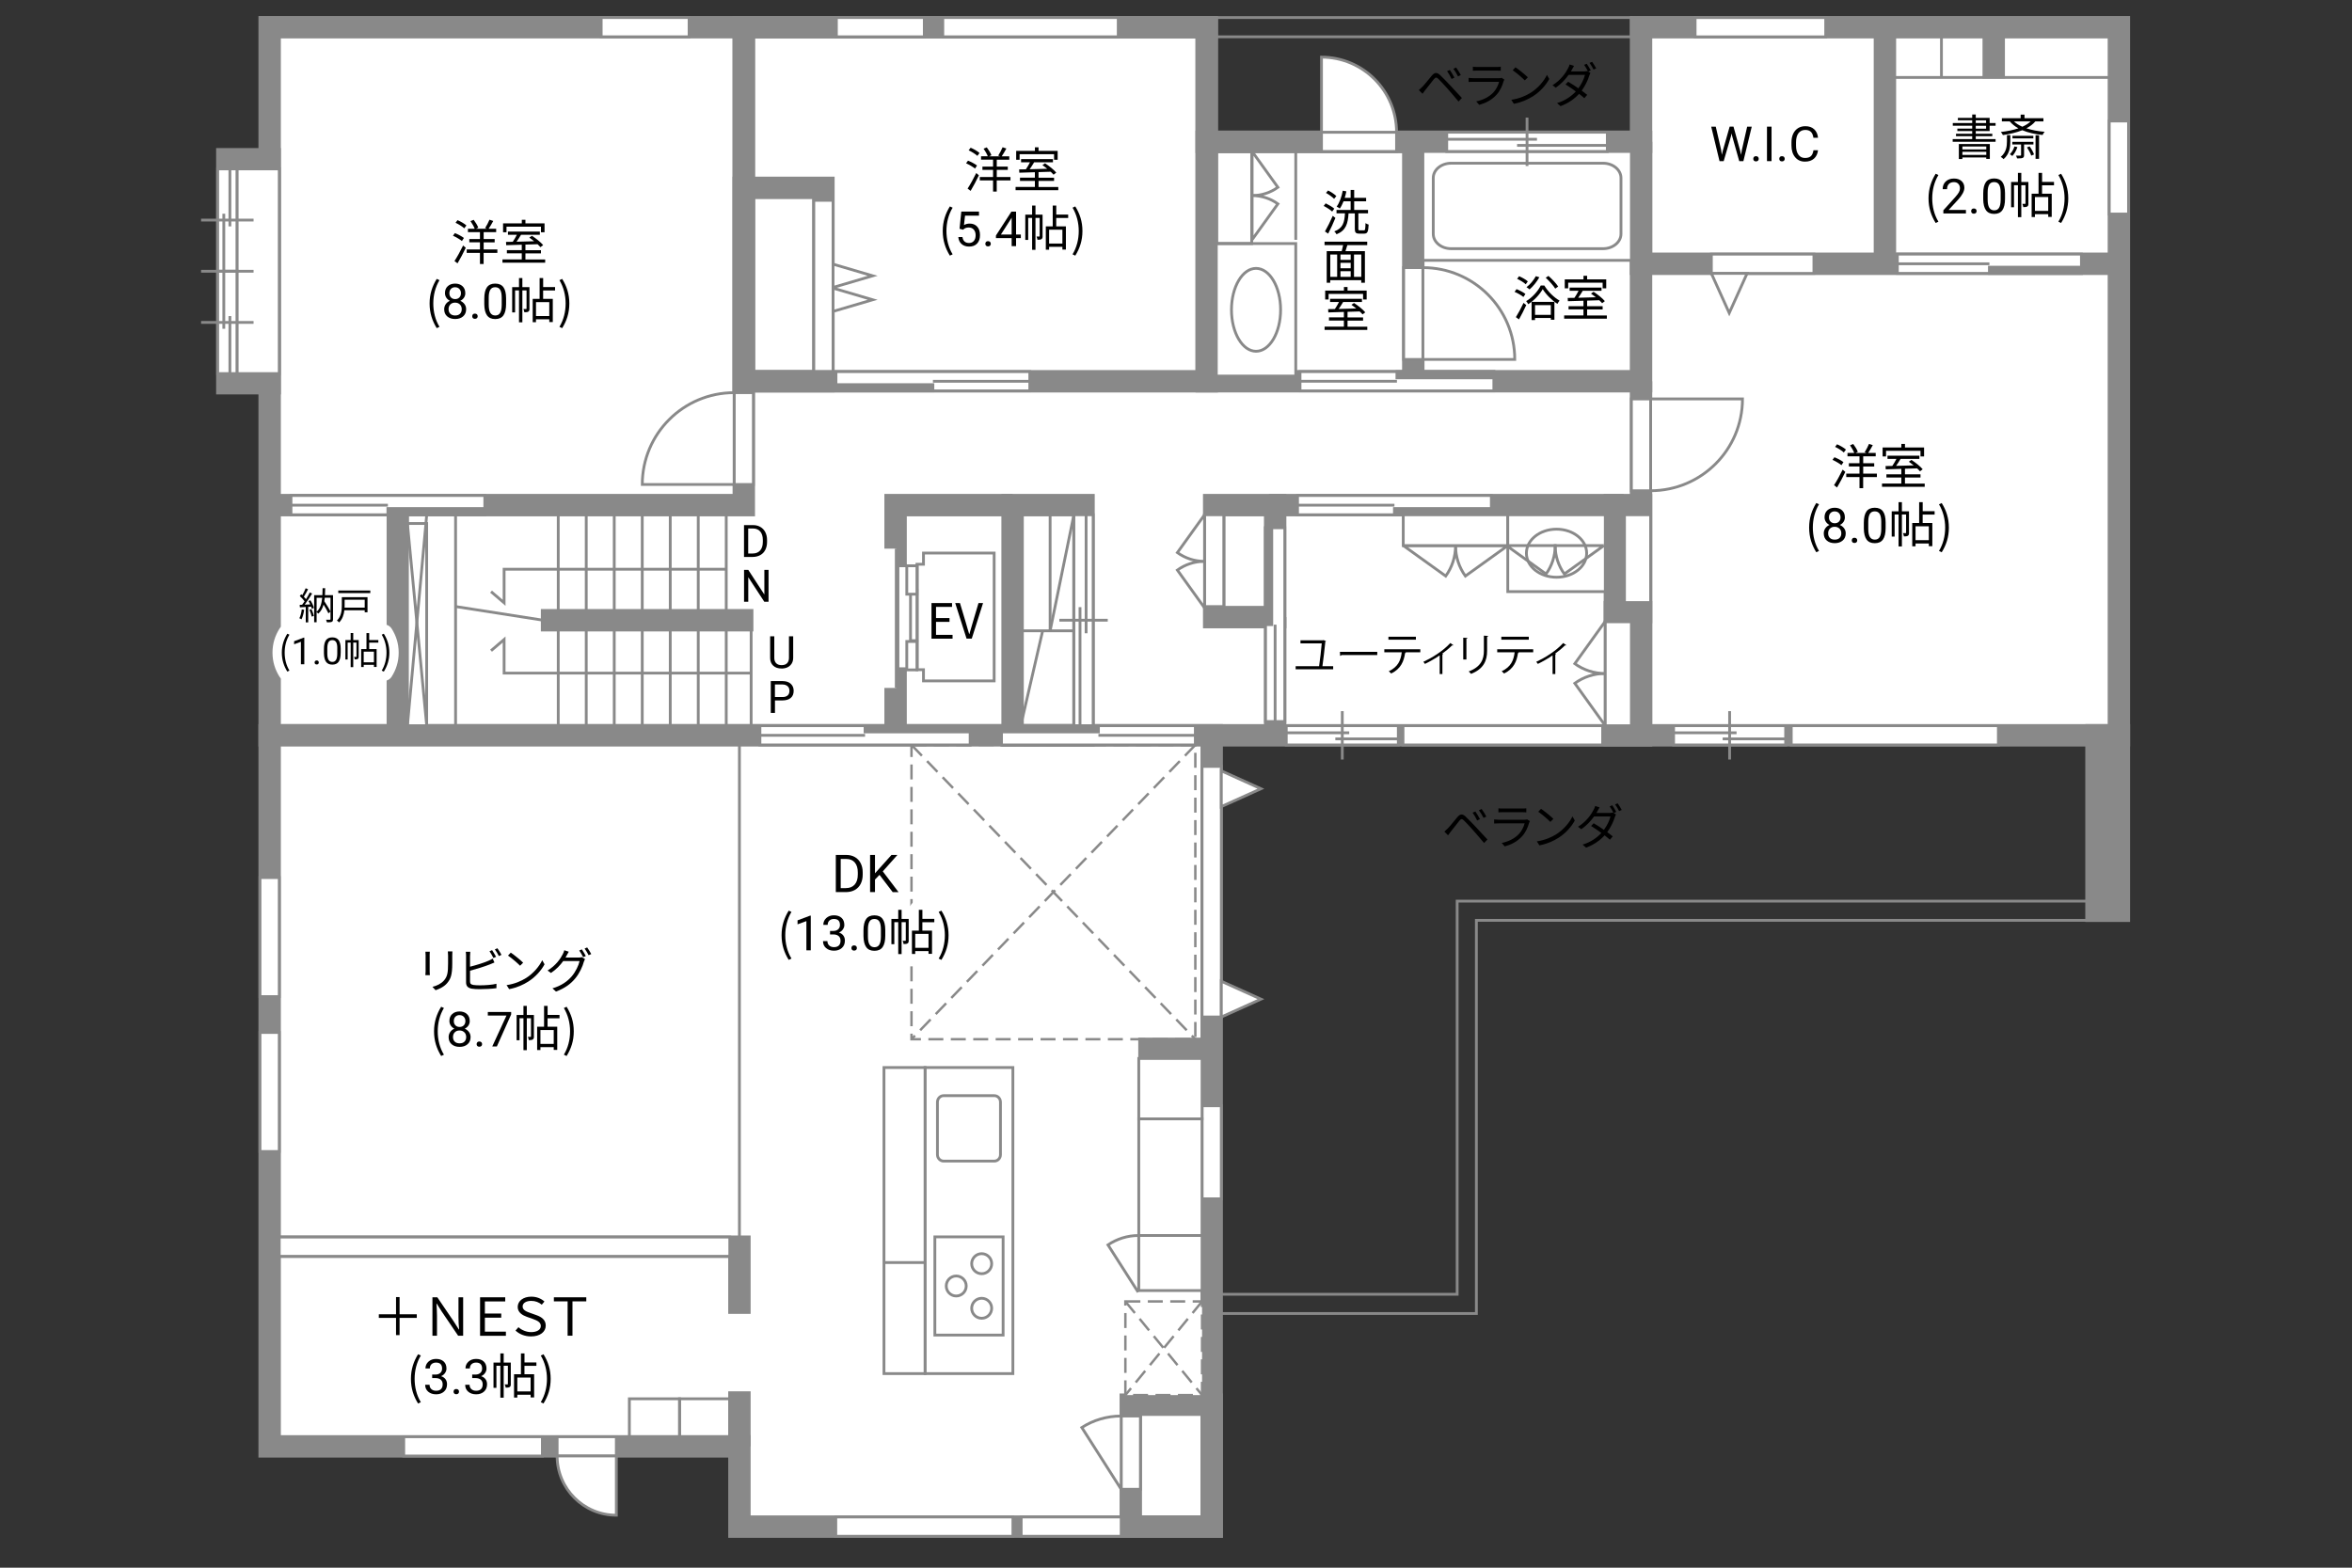 <?xml version="1.0" encoding="UTF-8"?>
<svg id="Campus" xmlns="http://www.w3.org/2000/svg" viewBox="0 0 630 420">
  <rect x="0" y="0" width="630" height="420" fill="#333333" stroke="none"/>
  <defs>
    <style>
      .cls-1, .cls-2, .cls-3, .cls-4, .cls-5, .cls-6 {
        fill: none;
      }

      .cls-2, .cls-7 {
        stroke-dasharray: 0 0 4.01 2;
        stroke-width: .65px;
      }

      .cls-2, .cls-7, .cls-4, .cls-8, .cls-9, .cls-10, .cls-11, .cls-12, .cls-5, .cls-6 {
        stroke: #898989;
      }

      .cls-7, .cls-13, .cls-8, .cls-10, .cls-11, .cls-12 {
        fill: #fff;
      }

      .cls-3 {
        stroke: #fff;
        stroke-linecap: round;
        stroke-linejoin: round;
        stroke-width: 5px;
      }

      .cls-4 {
        stroke-width: .8px;
      }

      .cls-8, .cls-9, .cls-11, .cls-12, .cls-6 {
        stroke-width: .75px;
      }

      .cls-9 {
        fill: #898989;
      }

      .cls-10, .cls-5 {
        stroke-width: 6px;
      }

      .cls-11 {
        stroke-dasharray: 0 0 0 .81 0 0;
      }

      .cls-12 {
        opacity: 0;
      }
    </style>
  </defs>
  <polygon class="cls-10" points="439.56 7.29 439.56 38 323.23 38 323.23 7.29 72.23 7.29 72.23 197 567.56 197 567.56 7.29 439.56 7.29"/>
  <polygon class="cls-10" points="72.23 197 72.23 387.5 198.06 387.5 198.06 409 324.56 409 324.56 197 72.23 197"/>
  <rect class="cls-5" x="199.23" y="7.29" width="124" height="94.86"/>
  <polyline class="cls-5" points="239.89 197 239.89 135.33 271.23 135.33"/>
  <line class="cls-5" x1="106.56" y1="135.33" x2="106.56" y2="197"/>
  <polyline class="cls-5" points="199.23 7.29 199.23 135.33 73.28 135.33"/>
  <polyline class="cls-5" points="439.56 38 439.56 70.67 567.56 70.67"/>
  <line class="cls-5" x1="504.89" y1="70.67" x2="504.89" y2="7.29"/>
  <rect class="cls-5" x="271.23" y="135.33" width="19" height="61.67"/>
  <rect class="cls-5" x="323.23" y="38" width="116.33" height="64.14"/>
  <line class="cls-5" x1="378.56" y1="102.14" x2="378.56" y2="38"/>
  <line class="cls-5" x1="439.56" y1="102.14" x2="439.56" y2="197"/>
  <rect class="cls-5" x="432.56" y="135.33" width="7" height="28.67"/>
  <rect class="cls-5" x="432.56" y="164" width="7" height="33"/>
  <rect class="cls-5" x="325.23" y="135.33" width="16.33" height="30"/>
  <line class="cls-5" x1="339.89" y1="135.33" x2="434.89" y2="135.33"/>
  <line class="cls-5" x1="341.56" y1="165.33" x2="341.56" y2="197"/>
  <polyline class="cls-5" points="72.23 334 198.06 334 198.06 352"/>
  <rect class="cls-5" x="302.89" y="376.33" width="21.67" height="32.67"/>
  <line class="cls-5" x1="304.89" y1="281" x2="324.56" y2="281"/>
  <path class="cls-6" d="m564.98,197v44.42h-174.67v105.33h-65.76v5.15h70.91v-105.33h174.67v-49.58h-5.15Z"/>
  <rect class="cls-5" x="561.56" y="197" width="6" height="47"/>
  <rect class="cls-5" x="199.23" y="50.33" width="21.33" height="51.81"/>
  <rect class="cls-5" x="60.89" y="42.67" width="11.33" height="60"/>
  <g>
    <rect class="cls-8" x="344.53" y="194.42" width="30.02" height="5.16"/>
    <line class="cls-8" x1="359.54" y1="190.52" x2="359.54" y2="203.49"/>
    <line class="cls-8" x1="361.4" y1="196.32" x2="344.53" y2="196.32"/>
    <line class="cls-8" x1="374.55" y1="197.95" x2="357.68" y2="197.95"/>
    <rect class="cls-12" x="346.77" y="194.42" width="25.54" height="5.16"/>
  </g>
  <g>
    <rect class="cls-8" x="287.65" y="137.91" width="5.16" height="56.51"/>
    <line class="cls-8" x1="296.72" y1="166.16" x2="283.75" y2="166.16"/>
    <line class="cls-8" x1="290.92" y1="169.66" x2="290.92" y2="137.91"/>
    <line class="cls-8" x1="289.29" y1="194.42" x2="289.29" y2="162.66"/>
    <rect class="cls-12" x="287.65" y="142.12" width="5.16" height="48.08"/>
  </g>
  <g>
    <rect class="cls-8" x="448.28" y="194.42" width="30.02" height="5.16"/>
    <line class="cls-8" x1="463.29" y1="190.52" x2="463.29" y2="203.49"/>
    <line class="cls-8" x1="465.15" y1="196.32" x2="448.28" y2="196.32"/>
    <line class="cls-8" x1="478.3" y1="197.95" x2="461.43" y2="197.95"/>
    <rect class="cls-12" x="450.52" y="194.42" width="25.54" height="5.16"/>
  </g>
  <rect class="cls-8" x="247.78" y="286" width="23.53" height="82"/>
  <rect class="cls-8" x="236.78" y="286" width="11" height="82"/>
  <path class="cls-8" d="m266.33,293.54c.92,0,1.65.77,1.65,1.72v14.09c0,.95-.73,1.72-1.65,1.72h-13.57c-.91,0-1.66-.77-1.66-1.72v-14.09c0-.95.75-1.72,1.66-1.72h13.57Z"/>
  <g>
    <rect class="cls-8" x="250.41" y="331.37" width="18.28" height="26.31"/>
    <g>
      <g>
        <path class="cls-8" d="m262.95,341.24c-1.48,0-2.68-1.2-2.68-2.68s1.2-2.69,2.68-2.69,2.68,1.2,2.68,2.69-1.2,2.68-2.68,2.68Z"/>
        <path class="cls-8" d="m262.95,353.18c-1.48,0-2.68-1.21-2.68-2.68s1.2-2.68,2.68-2.68,2.68,1.2,2.68,2.68-1.2,2.68-2.68,2.68Z"/>
      </g>
      <path class="cls-8" d="m256.13,347.21c-1.48,0-2.67-1.2-2.67-2.68s1.2-2.68,2.67-2.68,2.68,1.21,2.68,2.68-1.2,2.68-2.68,2.68Z"/>
    </g>
  </g>
  <g>
    <rect class="cls-8" x="381.13" y="40.58" width="55.85" height="29.17"/>
    <path class="cls-8" d="m434.19,47.67c0-2.17-2.16-3.94-4.78-3.94h-40.73c-2.62,0-4.77,1.77-4.77,3.94v15.01c0,2.17,2.15,3.94,4.77,3.94h40.73c2.62,0,4.78-1.77,4.78-3.94v-15.01Z"/>
  </g>
  <g>
    <rect class="cls-8" x="325.8" y="65.25" width="21.28" height="35.5"/>
    <path class="cls-8" d="m336.44,94.11c-3.63,0-6.58-4.97-6.58-11.11s2.95-11.1,6.58-11.1,6.58,4.96,6.58,11.1-2.94,11.11-6.58,11.11Z"/>
  </g>
  <g>
    <rect class="cls-7" x="301.44" y="348.67" width="20.54" height="25.09"/>
    <line class="cls-7" x1="321.98" y1="348.67" x2="301.44" y2="373.76"/>
    <line class="cls-7" x1="301.44" y1="348.67" x2="321.98" y2="373.76"/>
  </g>
  <g>
    <rect class="cls-2" x="244.15" y="199.58" width="76.03" height="78.84"/>
    <line class="cls-2" x1="320.18" y1="199.58" x2="244.15" y2="278.42"/>
    <line class="cls-2" x1="244.15" y1="199.58" x2="320.18" y2="278.42"/>
  </g>
  <g>
    <rect class="cls-8" x="436.98" y="106.88" width="5.16" height="24.6"/>
    <path class="cls-8" d="m442.14,131.47v-24.6h24.6c0,13.58-11.01,24.6-24.6,24.6Z"/>
  </g>
  <g>
    <rect class="cls-8" x="300.31" y="379.37" width="5.16" height="19.62"/>
    <path class="cls-8" d="m300.31,398.99v-19.62c-3.88,0-7.5,1.13-10.54,3.07l10.54,16.55Z"/>
  </g>
  <path class="cls-8" d="m305.03,345.75v-14.75c-3.06,0-5.89.93-8.25,2.52l8.08,12.65"/>
  <g>
    <rect class="cls-8" x="353.97" y="35.42" width="20.11" height="5.16"/>
    <path class="cls-8" d="m374.08,35.42h-20.11s0-20.11,0-20.11c11.1,0,20.11,9,20.11,20.11Z"/>
  </g>
  <rect class="cls-8" x="224.03" y="4.7" width="23.55" height="5.16"/>
  <rect class="cls-8" x="252.53" y="4.7" width="47" height="5.16"/>
  <rect class="cls-8" x="161.03" y="4.7" width="23.55" height="5.16"/>
  <g>
    <rect class="cls-8" x="149.23" y="384.92" width="15.86" height="5.16"/>
    <path class="cls-8" d="m149.23,390.08h15.86v15.86c-8.76,0-15.86-7.1-15.86-15.86Z"/>
  </g>
  <g>
    <rect class="cls-8" x="375.98" y="71.7" width="5.16" height="24.6"/>
    <path class="cls-8" d="m381.14,71.7v24.6h24.6c0-13.58-11.01-24.6-24.6-24.6Z"/>
  </g>
  <g>
    <rect class="cls-8" x="196.64" y="105.2" width="5.16" height="24.6"/>
    <path class="cls-8" d="m196.64,105.2v24.6h-24.6c0-13.58,11.01-24.6,24.6-24.6Z"/>
  </g>
  <g>
    <rect class="cls-8" x="322.64" y="137.91" width="5.16" height="24.6"/>
    <g>
      <path class="cls-8" d="m322.65,162.87v-12.48c-2.72,0-5.23.87-7.28,2.34l7.28,10.14"/>
      <path class="cls-8" d="m322.65,137.91v12.48c-2.72,0-5.23-.87-7.28-2.34l7.28-10.14"/>
    </g>
  </g>
  <g>
    <path class="cls-8" d="m403.87,146.17h-13.99c0,3.05.97,5.86,2.63,8.16l11.36-8.16"/>
    <path class="cls-8" d="m375.89,146.17h13.99c0,3.05-.97,5.86-2.63,8.16l-11.36-8.16"/>
  </g>
  <g>
    <path class="cls-8" d="m335.39,40.58v11.82c2.57,0,4.96-.82,6.9-2.22l-6.9-9.6"/>
    <path class="cls-8" d="m335.39,64.22v-11.82c2.57,0,4.96.82,6.9,2.22l-6.9,9.6"/>
  </g>
  <g>
    <path class="cls-8" d="m429.98,194.42v-13.99c-3.05,0-5.86.97-8.16,2.63l8.16,11.36"/>
    <path class="cls-8" d="m429.98,166.45v13.99c-3.05,0-5.86-.97-8.16-2.63l8.16-11.36"/>
  </g>
  <g>
    <rect class="cls-8" x="77.94" y="132.75" width="51.92" height="5.16"/>
    <rect class="cls-9" x="103.9" y="136.24" width="25.96" height="1.67"/>
    <line class="cls-11" x1="129.86" y1="134.5" x2="103.9" y2="134.5"/>
    <line class="cls-8" x1="103.9" y1="135.34" x2="77.94" y2="135.34"/>
    <rect class="cls-12" x="77.94" y="132.75" width="25.96" height="5.16"/>
    <rect class="cls-12" x="77.94" y="132.75" width="51.92" height="5.16"/>
  </g>
  <g>
    <rect class="cls-8" x="223.92" y="99.56" width="51.92" height="5.16"/>
    <rect class="cls-9" x="223.92" y="103.05" width="25.96" height="1.67"/>
    <line class="cls-11" x1="223.92" y1="101.31" x2="249.89" y2="101.31"/>
    <line class="cls-8" x1="249.89" y1="102.15" x2="275.85" y2="102.15"/>
    <rect class="cls-12" x="249.89" y="99.56" width="25.96" height="5.16"/>
    <rect class="cls-12" x="223.92" y="99.56" width="51.92" height="5.16"/>
  </g>
  <g>
    <rect class="cls-8" x="348.22" y="99.56" width="51.92" height="5.16"/>
    <rect class="cls-9" x="374.18" y="99.56" width="25.96" height="1.67"/>
    <line class="cls-11" x1="400.14" y1="102.98" x2="374.18" y2="102.98"/>
    <line class="cls-8" x1="374.18" y1="102.14" x2="348.22" y2="102.14"/>
    <rect class="cls-12" x="348.22" y="99.56" width="25.96" height="5.16"/>
    <rect class="cls-12" x="348.22" y="99.56" width="51.92" height="5.16"/>
  </g>
  <g>
    <rect class="cls-8" x="338.98" y="141.39" width="5.16" height="51.92"/>
    <rect class="cls-9" x="338.98" y="141.39" width="1.67" height="25.96"/>
    <line class="cls-11" x1="342.39" y1="141.39" x2="342.39" y2="167.35"/>
    <line class="cls-8" x1="341.55" y1="167.35" x2="341.55" y2="193.31"/>
    <rect class="cls-12" x="338.98" y="167.35" width="5.16" height="25.96"/>
    <rect class="cls-12" x="338.98" y="141.39" width="5.16" height="51.92"/>
  </g>
  <g>
    <rect class="cls-8" x="347.55" y="132.75" width="51.92" height="5.16"/>
    <rect class="cls-9" x="373.51" y="136.24" width="25.96" height="1.67"/>
    <line class="cls-11" x1="399.47" y1="134.5" x2="373.51" y2="134.5"/>
    <line class="cls-8" x1="373.51" y1="135.34" x2="347.55" y2="135.34"/>
    <rect class="cls-12" x="347.55" y="132.75" width="25.96" height="5.16"/>
    <rect class="cls-12" x="347.55" y="132.75" width="51.92" height="5.16"/>
  </g>
  <g>
    <rect class="cls-8" x="508.22" y="68.08" width="49.31" height="5.16"/>
    <rect class="cls-9" x="532.88" y="71.58" width="24.66" height="1.67"/>
    <line class="cls-11" x1="557.53" y1="69.83" x2="532.88" y2="69.83"/>
    <line class="cls-8" x1="532.88" y1="70.67" x2="508.22" y2="70.67"/>
    <rect class="cls-12" x="508.22" y="68.08" width="24.66" height="5.16"/>
    <rect class="cls-12" x="508.22" y="68.08" width="49.31" height="5.16"/>
  </g>
  <g>
    <rect class="cls-8" x="268.26" y="194.42" width="51.92" height="5.16"/>
    <rect class="cls-9" x="268.26" y="194.42" width="25.96" height="1.67"/>
    <line class="cls-11" x1="268.26" y1="197.84" x2="294.22" y2="197.84"/>
    <line class="cls-8" x1="294.22" y1="197" x2="320.18" y2="197"/>
    <rect class="cls-12" x="294.22" y="194.42" width="25.96" height="5.16"/>
    <rect class="cls-12" x="268.26" y="194.42" width="51.92" height="5.16"/>
  </g>
  <g>
    <rect class="cls-8" x="203.55" y="194.42" width="56.31" height="5.16"/>
    <rect class="cls-9" x="231.71" y="194.42" width="28.16" height="1.67"/>
    <line class="cls-11" x1="259.87" y1="197.84" x2="231.71" y2="197.84"/>
    <line class="cls-8" x1="231.71" y1="197" x2="203.55" y2="197"/>
    <rect class="cls-12" x="203.55" y="194.42" width="28.16" height="5.16"/>
    <rect class="cls-12" x="203.55" y="194.42" width="56.31" height="5.16"/>
  </g>
  <g>
    <rect class="cls-8" x="321.98" y="205.33" width="5.16" height="67.13"/>
    <polygon class="cls-8" points="327.14 272.47 337.75 267.68 327.14 262.89 327.14 272.47"/>
    <polygon class="cls-8" points="327.14 216.1 337.75 211.31 327.14 206.52 327.14 216.1"/>
  </g>
  <g>
    <rect class="cls-8" x="217.98" y="53.67" width="5.16" height="45.83"/>
    <polygon class="cls-8" points="223.14 77.19 233.75 80.31 223.14 83.43 223.14 77.19"/>
    <polygon class="cls-8" points="223.14 70.77 233.75 73.89 223.14 77.01 223.14 70.77"/>
  </g>
  <g>
    <rect class="cls-8" x="458.4" y="68.09" width="27.47" height="5.16"/>
    <polygon class="cls-8" points="458.4 73.25 463.19 83.86 467.97 73.25 458.4 73.25"/>
  </g>
  <rect class="cls-8" x="454.05" y="4.71" width="34.98" height="5.16"/>
  <rect class="cls-6" x="325.8" y="4.7" width="111.18" height="5.16"/>
  <rect class="cls-8" x="479.8" y="194.42" width="55.48" height="5.16"/>
  <rect class="cls-8" x="375.8" y="194.42" width="53.48" height="5.16"/>
  <g>
    <path d="m212.46,170.47v5.8c0,.8-.26,1.46-.76,1.97s-1.18.8-2.04.86h-.3c-.93.01-1.68-.24-2.23-.74s-.84-1.2-.84-2.08v-5.81h1.11v5.78c0,.62.17,1.1.51,1.44s.82.51,1.45.51,1.12-.17,1.46-.51.51-.82.51-1.44v-5.78h1.13Z"/>
    <path d="m207.58,187.66v3.34h-1.12v-8.53h3.15c.93,0,1.67.24,2.19.71s.79,1.11.79,1.89c0,.83-.26,1.47-.78,1.91s-1.26.67-2.22.67h-2.01Zm0-.92h2.02c.6,0,1.06-.14,1.38-.43s.48-.69.48-1.23-.16-.92-.48-1.22-.76-.46-1.32-.48h-2.09v3.35Z"/>
  </g>
  <g>
    <path d="m199.29,149.21v-8.53h2.41c.74,0,1.4.16,1.97.49s1.01.79,1.32,1.4.47,1.3.47,2.09v.54c0,.8-.16,1.51-.47,2.12s-.75,1.07-1.33,1.39-1.25.49-2.01.5h-2.36Zm1.12-7.61v6.69h1.18c.87,0,1.54-.27,2.02-.81s.72-1.31.72-2.31v-.5c0-.97-.23-1.72-.68-2.26-.46-.54-1.1-.81-1.94-.82h-1.31Z"/>
    <path d="m205.85,161.21h-1.13l-4.29-6.57v6.57h-1.13v-8.53h1.13l4.31,6.6v-6.6h1.12v8.53Z"/>
  </g>
  <g>
    <path d="m461.03,40.25l.18,1.22.26-1.1,1.83-6.45h1.03l1.78,6.45.25,1.12.2-1.24,1.43-6.32h1.23l-2.24,9.24h-1.11l-1.9-6.73-.15-.7-.15.7-1.97,6.73h-1.11l-2.23-9.24h1.22l1.46,6.33Z"/>
    <path d="m469.63,42.55c0-.2.06-.37.18-.51.12-.14.3-.2.54-.2s.42.07.55.2c.12.14.19.3.19.51s-.06.36-.19.49c-.12.13-.31.2-.55.2s-.42-.07-.54-.2c-.12-.13-.18-.29-.18-.49Z"/>
    <path d="m474.52,43.17h-1.22v-9.24h1.22v9.24Z"/>
    <path d="m476.59,42.55c0-.2.06-.37.18-.51.12-.14.3-.2.54-.2s.42.07.55.2c.12.14.19.3.19.51s-.06.36-.19.49c-.12.13-.31.2-.55.2s-.42-.07-.54-.2c-.12-.13-.18-.29-.18-.49Z"/>
    <path d="m486.97,40.24c-.11.98-.48,1.73-1.08,2.26-.61.53-1.41.8-2.42.8-1.09,0-1.97-.39-2.62-1.17-.66-.78-.99-1.83-.99-3.14v-.89c0-.86.15-1.61.46-2.27.31-.65.74-1.15,1.3-1.5.56-.35,1.21-.52,1.96-.52.98,0,1.77.27,2.36.82.59.55.94,1.31,1.03,2.28h-1.23c-.11-.74-.34-1.27-.69-1.6-.35-.33-.85-.5-1.48-.5-.78,0-1.39.29-1.83.86-.44.58-.66,1.4-.66,2.46v.9c0,1,.21,1.8.63,2.4.42.59,1,.89,1.76.89.68,0,1.2-.15,1.56-.46.36-.31.6-.84.72-1.6h1.23Z"/>
  </g>
  <g>
    <path d="m357.1,178.49v.82h-10.05v-.83h6.28c.23-1.52.58-4.49.71-6.12h-5.7v-.82h6.02l.17-.06.66.31c-.02.06-.1.11-.19.13-.14,1.58-.55,4.91-.78,6.56h2.88Z"/>
    <path d="m358.9,174.64h10.01v.85h-9.56c-.07.12-.23.2-.38.23l-.07-1.08Z"/>
    <path d="m380.45,174.76h-4.05l.2.06c-.02.07-.11.13-.24.14-.32,2.23-1.14,4.22-3.71,5.48-.14-.16-.44-.44-.65-.6,2.49-1.2,3.19-2.88,3.47-5.09h-4.67v-.8h9.64v.8Zm-1.19-3.38h-7.36v-.8h7.36v.8Z"/>
    <path d="m389.31,172.85c-.05.06-.12.08-.2.08-.06,0-.11-.01-.17-.02-.77.77-1.75,1.58-2.64,2.22.16.06.23.08.26.11-.02.05-.11.11-.2.13v5.21h-.73v-5c-1.02.72-2.65,1.67-3.95,2.29-.1-.14-.29-.43-.43-.56,2.06-.95,5.16-2.76,7.23-5.04l.83.59Z"/>
    <path d="m391.94,176.68v-5.83l1.14.07c-.01.11-.1.19-.29.22v5.54h-.85Zm6.68-6.3c-.01.12-.1.18-.29.2v3.81c0,2.52-.86,4.82-4.31,6.15-.12-.18-.42-.49-.62-.65,3.32-1.24,4.07-3.29,4.07-5.5v-4.09l1.15.07Z"/>
    <path d="m410.69,174.76h-4.05l.2.06c-.02.07-.11.13-.24.14-.32,2.23-1.14,4.22-3.71,5.48-.14-.16-.44-.44-.65-.6,2.49-1.2,3.19-2.88,3.47-5.09h-4.67v-.8h9.64v.8Zm-1.19-3.38h-7.36v-.8h7.36v.8Z"/>
    <path d="m419.55,172.85c-.05.06-.12.08-.2.08-.06,0-.11-.01-.17-.02-.77.77-1.75,1.58-2.64,2.22.16.06.23.08.26.11-.02.05-.11.11-.2.13v5.21h-.73v-5c-1.02.72-2.65,1.67-3.95,2.29-.1-.14-.29-.43-.43-.56,2.06-.95,5.16-2.76,7.23-5.04l.83.59Z"/>
  </g>
  <g>
    <path d="m408.06,79.57c-.51-.44-1.52-1.03-2.37-1.38l.53-.73c.82.33,1.86.87,2.38,1.3l-.55.81Zm-2.02,5.4c.59-.92,1.42-2.47,2.05-3.82l.73.58c-.57,1.27-1.31,2.7-1.95,3.84l-.83-.6Zm2.64-8.81c-.48-.46-1.48-1.08-2.3-1.46l.52-.7c.82.35,1.85.92,2.34,1.39l-.56.77Zm4.98.34c.98,1.62,2.6,3.22,4.08,4.03-.19.23-.43.6-.57.87-1.47-.92-3.07-2.51-3.94-3.94-.78,1.39-2.27,3.03-3.89,4.04-.1-.26-.35-.6-.55-.82,1.64-.96,3.19-2.7,3.91-4.19h.95Zm-1.33-2.22c-.68,1.21-1.69,2.46-2.63,3.26-.18-.17-.57-.46-.82-.6.98-.73,1.91-1.85,2.51-2.95l.94.29Zm-2.08,6.6h6.11v4.78h-.96v-.46h-4.23v.55h-.92v-4.88Zm.92.87v2.6h4.23v-2.6h-4.23Zm5.41-4.42c-.49-.81-1.59-2.04-2.55-2.93l.74-.48c.98.86,2.09,2.04,2.6,2.85l-.79.56Z"/>
    <path d="m430.41,84.51v.87h-11.44v-.87h5.17v-1.62h-3.99v-.86h3.99v-1.46c-1.57.05-3.03.09-4.17.13l-.05-.88c.53-.01,1.14-.01,1.81-.03.38-.56.79-1.27,1.1-1.88h-2.39v-.86h8.54v.86h-5.04c-.36.61-.79,1.29-1.2,1.86,1.46-.04,3.09-.08,4.72-.13-.43-.35-.88-.69-1.3-.98l.69-.48c1.09.69,2.4,1.74,3.02,2.5l-.73.55c-.2-.23-.46-.51-.77-.79-1.08.04-2.18.08-3.25.1v1.5h4.16v.86h-4.16v1.62h5.29Zm-10.36-7.27h-.92v-2.39h5.02v-.96h.97v.96h5.12v2.39h-.96v-1.5h-9.23v1.5Z"/>
  </g>
  <g>
    <path d="m387.82,221.93c.61-.62,1.74-2.07,2.56-3.03.7-.82,1.31-.96,2.2-.13.79.75,1.9,1.91,2.67,2.73.87.92,2.17,2.34,3.17,3.41l-.9.95c-.92-1.12-2.07-2.44-2.9-3.39-.75-.86-1.96-2.15-2.51-2.68-.51-.49-.75-.44-1.2.09-.62.77-1.7,2.18-2.3,2.91-.26.33-.55.73-.74,1l-.98-.99c.34-.29.57-.52.92-.87Zm8.61-2.47l-.77.35c-.32-.69-.78-1.5-1.21-2.09l.74-.31c.33.47.92,1.44,1.23,2.05Zm1.7-.69l-.75.36c-.34-.69-.81-1.47-1.25-2.05l.73-.34c.35.46.96,1.42,1.27,2.03Z"/>
    <path d="m409.61,220.35c-.35,1.29-.94,2.64-1.9,3.69-1.37,1.5-2.99,2.26-4.65,2.72l-.81-.92c1.85-.38,3.47-1.21,4.58-2.38.79-.83,1.31-1.94,1.55-2.87h-6.9c-.31,0-.81.01-1.27.04v-1.09c.48.05.92.08,1.27.08h6.85c.3,0,.57-.03.72-.1l.74.47c-.06.12-.14.29-.17.38Zm-7.07-3.74h5.11c.42,0,.87-.01,1.18-.06v1.08c-.31-.03-.75-.04-1.2-.04h-5.1c-.4,0-.82.01-1.17.04v-1.08c.34.05.75.06,1.17.06Z"/>
    <path d="m416.86,223.5c2-1.26,3.59-3.19,4.34-4.78l.62,1.11c-.88,1.62-2.41,3.39-4.37,4.63-1.3.82-2.94,1.61-5.11,2.02l-.69-1.07c2.27-.34,3.97-1.13,5.2-1.9Zm-.77-4.12l-.82.82c-.65-.68-2.28-2.07-3.24-2.72l.74-.79c.92.61,2.59,1.96,3.31,2.69Z"/>
    <path d="m432.93,217.52l-.69.31.61.36c-.1.18-.23.48-.3.69-.35,1.2-1.07,2.73-2.04,4.06.56.4,1.07.79,1.48,1.13l-.77.9c-.39-.35-.87-.75-1.42-1.17-1.16,1.29-2.76,2.47-4.95,3.3l-.94-.82c2.2-.66,3.87-1.86,5.03-3.12-.92-.68-1.92-1.35-2.76-1.87l.7-.73c.86.49,1.83,1.13,2.74,1.77.84-1.14,1.51-2.54,1.77-3.6h-4.39c-.83,1.16-1.99,2.43-3.44,3.43l-.87-.66c2.24-1.39,3.58-3.35,4.17-4.54.13-.23.34-.69.42-1.03l1.18.38c-.22.34-.45.78-.58,1.03-.08.14-.17.3-.26.46h3.51c.35,0,.65-.04.86-.12l.22.13c-.26-.52-.69-1.29-1.04-1.77l.69-.3c.32.47.79,1.25,1.07,1.78Zm1.46-.53l-.7.31c-.29-.57-.71-1.3-1.08-1.79l.69-.29c.34.47.85,1.29,1.09,1.77Z"/>
  </g>
  <g>
    <path d="m380.98,23.27c.61-.62,1.74-2.07,2.56-3.03.7-.82,1.31-.96,2.2-.13.79.75,1.9,1.91,2.67,2.73.87.92,2.17,2.34,3.17,3.41l-.9.95c-.92-1.12-2.07-2.44-2.9-3.39-.75-.86-1.96-2.15-2.51-2.68-.51-.49-.75-.44-1.2.09-.62.77-1.7,2.18-2.3,2.91-.26.33-.55.73-.74,1l-.98-.99c.34-.29.57-.52.92-.87Zm8.61-2.47l-.77.35c-.32-.69-.78-1.5-1.21-2.09l.74-.31c.33.47.92,1.44,1.23,2.05Zm1.7-.69l-.75.36c-.34-.69-.81-1.47-1.25-2.05l.73-.34c.35.46.96,1.42,1.27,2.03Z"/>
    <path d="m402.77,21.68c-.35,1.29-.94,2.64-1.9,3.69-1.37,1.5-2.99,2.26-4.65,2.72l-.81-.92c1.85-.38,3.47-1.21,4.58-2.38.79-.83,1.31-1.94,1.55-2.87h-6.9c-.31,0-.81.01-1.27.04v-1.09c.48.05.92.08,1.27.08h6.85c.3,0,.57-.03.72-.1l.74.47c-.06.12-.14.29-.17.38Zm-7.07-3.74h5.11c.42,0,.87-.01,1.18-.07v1.08c-.31-.03-.75-.04-1.2-.04h-5.1c-.4,0-.82.01-1.17.04v-1.08c.34.05.75.07,1.17.07Z"/>
    <path d="m410.02,24.84c2-1.26,3.59-3.19,4.34-4.78l.62,1.1c-.88,1.63-2.41,3.39-4.37,4.63-1.3.82-2.94,1.61-5.11,2.02l-.69-1.07c2.27-.34,3.97-1.13,5.2-1.9Zm-.77-4.12l-.82.82c-.65-.68-2.28-2.07-3.24-2.72l.74-.79c.92.61,2.59,1.96,3.31,2.69Z"/>
    <path d="m426.09,18.86l-.69.31.61.36c-.1.18-.23.48-.3.69-.35,1.2-1.07,2.73-2.04,4.06.56.4,1.07.79,1.48,1.13l-.77.9c-.39-.35-.87-.75-1.42-1.17-1.16,1.29-2.76,2.47-4.95,3.3l-.94-.82c2.2-.66,3.87-1.86,5.03-3.12-.92-.68-1.92-1.35-2.76-1.87l.7-.73c.86.49,1.83,1.13,2.74,1.77.84-1.14,1.51-2.54,1.77-3.6h-4.39c-.83,1.16-1.99,2.43-3.44,3.43l-.87-.66c2.24-1.39,3.58-3.35,4.17-4.54.13-.23.34-.69.42-1.03l1.18.38c-.22.34-.45.78-.58,1.03-.08.14-.17.3-.26.46h3.51c.35,0,.65-.04.86-.12l.22.13c-.26-.52-.69-1.29-1.04-1.77l.69-.3c.32.47.79,1.25,1.07,1.78Zm1.46-.53l-.7.31c-.29-.57-.71-1.3-1.08-1.79l.69-.29c.34.47.85,1.29,1.09,1.77Z"/>
  </g>
  <g>
    <g>
      <path class="cls-3" d="m81.47,163.38c-.14.94-.38,1.9-.71,2.54-.12-.09-.42-.23-.58-.28.33-.61.54-1.5.65-2.38l.64.12Zm1.68-2.56c.41.64.81,1.5.94,2.04l-.56.25c-.04-.17-.1-.37-.18-.58l-.79.05v4.16h-.66v-4.12c-.57.03-1.11.06-1.57.09l-.06-.66.66-.03c.21-.27.44-.59.66-.92-.31-.44-.83-1-1.29-1.41l.38-.49c.1.08.19.17.29.26.34-.56.69-1.31.9-1.86l.65.26c-.34.66-.76,1.45-1.13,2.01.22.22.42.45.58.65.39-.62.75-1.26,1.01-1.79l.63.28c-.57.95-1.33,2.12-1.99,2.98l1.48-.06c-.14-.31-.3-.63-.47-.9l.52-.21Zm.28,2.37c.27.57.54,1.33.64,1.82l-.57.19c-.1-.5-.35-1.25-.61-1.83l.54-.18Zm5.77,2.69c0,.39-.08.61-.33.72-.27.12-.69.13-1.31.13-.03-.19-.13-.51-.23-.69.46.02.89,0,1.03,0,.13,0,.17-.04.17-.18v-5.72h-1.54c-.03.32-.07.63-.12.94.62.91,1.31,2.04,1.65,2.77l-.55.47c-.28-.62-.79-1.53-1.3-2.34-.27.99-.71,1.82-1.43,2.43-.09-.13-.27-.32-.43-.43v2.72h-.66v-7.25h2.2c.04-.6.05-1.22.06-1.87h.7c0,.65-.03,1.27-.07,1.87h2.16v6.42Zm-4.39-1.98c.97-.84,1.34-2.17,1.49-3.75h-1.49v3.75Z"/>
      <path class="cls-3" d="m98.44,164.04h-.75v-.55h-5.45c-.13,1.14-.49,2.38-1.41,3.27-.11-.15-.41-.41-.58-.51,1.18-1.15,1.31-2.77,1.31-4.02v-2.24h6.88v4.05Zm.75-5.84v.7h-8.58v-.7h8.58Zm-6.88,2.48v1.56c0,.18,0,.37-.01.56h5.39v-2.12h-5.38Z"/>
      <path class="cls-3" d="m75.49,174.85c0-1.96.55-3.58,1.47-5.07l.57.26c-.87,1.43-1.28,3.11-1.28,4.81s.41,3.39,1.28,4.81l-.57.27c-.92-1.5-1.47-3.11-1.47-5.08Z"/>
      <path class="cls-3" d="m81.51,177.96h-.91v-6.02l-1.82.67v-.82l2.59-.97h.14v7.14Z"/>
      <path class="cls-3" d="m84.27,177.49c0-.16.05-.29.14-.39s.23-.16.42-.16.33.05.42.16.14.23.14.39-.05.27-.14.38-.24.15-.42.15-.32-.05-.42-.15-.14-.23-.14-.38Z"/>
      <path class="cls-3" d="m91.25,174.93c0,1.06-.18,1.84-.54,2.36s-.93.77-1.69.77-1.32-.25-1.68-.75-.55-1.25-.57-2.25v-1.21c0-1.04.18-1.82.54-2.33s.93-.76,1.7-.76,1.33.25,1.69.73.55,1.25.56,2.27v1.17Zm-.9-1.24c0-.77-.11-1.32-.32-1.67s-.56-.52-1.02-.52-.8.17-1.01.52-.32.88-.33,1.61v1.45c0,.77.11,1.34.33,1.7s.56.55,1.01.55.78-.17.99-.52.33-.89.34-1.63v-1.48Z"/>
      <path class="cls-3" d="m96.08,175.9c0,.3-.04.5-.23.62-.19.12-.45.14-.83.14-.02-.19-.1-.48-.19-.67.27,0,.47,0,.55,0,.08,0,.1-.02.1-.1v-3.74h-.86v6.58h-.69v-6.58h-.81v4.54h-.6v-5.21h1.41v-1.88h.69v1.88h1.46v4.42Zm2.81-3.73v1.73h1.99v4.78h-.72v-.56h-2.74v.59h-.68v-4.81h1.42v-4.29h.73v1.86h2.45v.7h-2.45Zm1.27,2.41h-2.74v2.86h2.74v-2.86Z"/>
      <path class="cls-3" d="m102.25,179.66c.86-1.42,1.28-3.11,1.28-4.81s-.42-3.38-1.28-4.81l.56-.26c.93,1.49,1.48,3.11,1.48,5.07s-.55,3.58-1.48,5.08l-.56-.27Z"/>
    </g>
    <g>
      <path d="m81.47,163.38c-.14.94-.38,1.9-.71,2.54-.12-.09-.42-.23-.58-.28.33-.61.54-1.5.65-2.38l.64.12Zm1.68-2.56c.41.64.81,1.5.94,2.04l-.56.25c-.04-.17-.1-.37-.18-.58l-.79.05v4.16h-.66v-4.12c-.57.03-1.11.06-1.57.09l-.06-.66.66-.03c.21-.27.44-.59.66-.92-.31-.44-.83-1-1.29-1.41l.38-.49c.1.08.19.17.29.26.34-.56.69-1.31.9-1.86l.65.26c-.34.66-.76,1.45-1.13,2.01.22.22.42.45.58.65.39-.62.75-1.26,1.01-1.79l.63.28c-.57.95-1.33,2.12-1.99,2.98l1.48-.06c-.14-.31-.3-.63-.47-.9l.52-.21Zm.28,2.37c.27.57.54,1.33.64,1.82l-.57.19c-.1-.5-.35-1.25-.61-1.83l.54-.18Zm5.77,2.69c0,.39-.08.61-.33.72-.27.12-.69.13-1.31.13-.03-.19-.13-.51-.23-.69.46.02.89,0,1.03,0,.13,0,.17-.04.17-.18v-5.72h-1.54c-.03.32-.07.63-.12.94.62.91,1.31,2.04,1.65,2.77l-.55.47c-.28-.62-.79-1.53-1.3-2.34-.27.99-.71,1.82-1.43,2.43-.09-.13-.27-.32-.43-.43v2.72h-.66v-7.25h2.2c.04-.6.05-1.22.06-1.87h.7c0,.65-.03,1.27-.07,1.87h2.16v6.42Zm-4.39-1.98c.97-.84,1.34-2.17,1.49-3.75h-1.49v3.75Z"/>
      <path d="m98.44,164.04h-.75v-.55h-5.45c-.13,1.14-.49,2.38-1.41,3.27-.11-.15-.41-.41-.58-.51,1.18-1.15,1.31-2.77,1.31-4.02v-2.24h6.88v4.05Zm.75-5.84v.7h-8.58v-.7h8.58Zm-6.88,2.48v1.56c0,.18,0,.37-.01.56h5.39v-2.12h-5.38Z"/>
      <path d="m75.49,174.85c0-1.96.55-3.58,1.47-5.07l.57.26c-.87,1.43-1.28,3.11-1.28,4.81s.41,3.39,1.28,4.81l-.57.27c-.92-1.5-1.47-3.11-1.47-5.08Z"/>
      <path d="m81.51,177.96h-.91v-6.02l-1.82.67v-.82l2.59-.97h.14v7.14Z"/>
      <path d="m84.27,177.49c0-.16.05-.29.14-.39s.23-.16.42-.16.33.05.42.16.14.23.14.39-.05.27-.14.38-.24.15-.42.15-.32-.05-.42-.15-.14-.23-.14-.38Z"/>
      <path d="m91.25,174.93c0,1.06-.18,1.84-.54,2.36s-.93.77-1.69.77-1.32-.25-1.68-.75-.55-1.25-.57-2.25v-1.21c0-1.04.18-1.82.54-2.33s.93-.76,1.7-.76,1.33.25,1.69.73.55,1.25.56,2.27v1.17Zm-.9-1.24c0-.77-.11-1.32-.32-1.67s-.56-.52-1.02-.52-.8.17-1.01.52-.32.88-.33,1.61v1.45c0,.77.11,1.34.33,1.7s.56.55,1.01.55.78-.17.99-.52.33-.89.34-1.63v-1.48Z"/>
      <path d="m96.08,175.9c0,.3-.04.5-.23.62-.19.12-.45.14-.83.14-.02-.19-.1-.48-.19-.67.27,0,.47,0,.55,0,.08,0,.1-.02.1-.1v-3.74h-.86v6.58h-.69v-6.58h-.81v4.54h-.6v-5.21h1.41v-1.88h.69v1.88h1.46v4.42Zm2.81-3.73v1.73h1.99v4.78h-.72v-.56h-2.74v.59h-.68v-4.81h1.42v-4.29h.73v1.86h2.45v.7h-2.45Zm1.27,2.41h-2.74v2.86h2.74v-2.86Z"/>
      <path d="m102.25,179.66c.86-1.42,1.28-3.11,1.28-4.81s-.42-3.38-1.28-4.81l.56-.26c.93,1.49,1.48,3.11,1.48,5.07s-.55,3.58-1.48,5.08l-.56-.27Z"/>
    </g>
  </g>
  <g>
    <path d="m115.09,255.92v4.34c0,.33.03.75.05.99h-1.2c.03-.2.06-.61.06-1v-4.33c0-.23-.03-.69-.05-.94h1.18c-.03.25-.05.62-.05.94Zm6.05.09v2.11c0,3.12-.43,4.15-1.37,5.27-.84,1.01-2.15,1.57-3.09,1.9l-.85-.9c1.2-.3,2.3-.82,3.11-1.73.92-1.08,1.08-2.13,1.08-4.59v-2.05c0-.44-.03-.81-.06-1.13h1.22c-.03.32-.04.69-.04,1.13Z"/>
    <path d="m125.9,256.05v2.94c1.53-.38,3.59-1,4.94-1.59.39-.17.78-.36,1.14-.58l.46,1.04c-.36.16-.83.36-1.22.51-1.46.58-3.71,1.27-5.32,1.69v2.86c0,.66.27.83.91.96.4.06,1.08.1,1.72.1,1.38,0,3.37-.13,4.45-.42v1.18c-1.13.17-3.08.27-4.5.27-.77,0-1.55-.04-2.08-.13-1-.18-1.56-.64-1.56-1.69v-7.15c0-.31-.03-.75-.08-1.05h1.21c-.04.3-.06.69-.06,1.05Zm6.97.29l-.7.32c-.26-.53-.7-1.31-1.05-1.81l.69-.3c.32.47.79,1.26,1.07,1.78Zm1.46-.53l-.7.33c-.29-.57-.71-1.3-1.08-1.79l.69-.3c.34.48.85,1.29,1.09,1.77Z"/>
    <path d="m140.9,262.03c2-1.26,3.59-3.19,4.34-4.78l.62,1.1c-.88,1.63-2.41,3.39-4.37,4.63-1.3.82-2.94,1.61-5.11,2.02l-.69-1.07c2.27-.34,3.97-1.13,5.2-1.9Zm-.77-4.12l-.82.82c-.65-.68-2.28-2.07-3.24-2.72l.74-.79c.92.61,2.59,1.96,3.31,2.69Z"/>
    <path d="m151.78,255.99c-.09.18-.2.36-.3.55h3.52c.35,0,.64-.04.84-.12l.86.52c-.1.18-.23.48-.3.69-.35,1.31-1.14,3.07-2.3,4.48-1.18,1.44-2.74,2.63-5.17,3.54l-.95-.86c2.39-.7,4.02-1.87,5.2-3.26,1-1.18,1.81-2.87,2.07-4.06h-4.38c-.79,1.1-1.87,2.26-3.3,3.2l-.9-.66c2.24-1.34,3.51-3.24,4.08-4.39.13-.23.33-.7.4-1.04l1.2.4c-.21.34-.44.78-.57,1.01Zm5.13.14l-.7.31c-.26-.52-.7-1.31-1.05-1.79l.69-.3c.33.47.79,1.25,1.07,1.78Zm1.46-.53l-.7.31c-.29-.56-.72-1.3-1.08-1.78l.69-.3c.34.48.85,1.29,1.09,1.77Z"/>
    <path d="m116.26,276.31c0-2.55.72-4.65,1.91-6.59l.74.34c-1.13,1.86-1.66,4.04-1.66,6.25s.53,4.41,1.66,6.25l-.74.35c-1.2-1.95-1.91-4.04-1.91-6.6Z"/>
    <path d="m125.83,273.52c0,.46-.12.87-.36,1.23s-.57.64-.99.84c.48.21.86.51,1.15.91s.42.85.42,1.35c0,.8-.27,1.44-.81,1.91s-1.25.71-2.13.71-1.6-.24-2.14-.71-.8-1.11-.8-1.91c0-.5.14-.95.41-1.35s.65-.71,1.13-.91c-.41-.2-.73-.48-.97-.84-.24-.36-.36-.77-.36-1.23,0-.78.25-1.4.75-1.85.5-.46,1.16-.69,1.97-.69s1.47.23,1.97.69.75,1.07.75,1.85Zm-.96,4.31c0-.52-.16-.94-.49-1.26s-.76-.49-1.29-.49-.95.16-1.27.48-.48.74-.48,1.27.16.94.47,1.24.74.45,1.3.45.98-.15,1.29-.45c.31-.3.47-.71.47-1.23Zm-1.76-5.88c-.46,0-.83.14-1.12.43s-.43.67-.43,1.17.14.85.42,1.14c.28.29.66.44,1.13.44s.85-.15,1.13-.44c.28-.29.42-.67.42-1.14s-.15-.85-.44-1.15-.66-.44-1.11-.44Z"/>
    <path d="m127.67,279.74c0-.2.06-.37.18-.51s.3-.2.54-.2.42.07.55.2.19.3.19.51-.06.36-.19.49c-.12.13-.31.2-.55.2s-.42-.07-.54-.2c-.12-.13-.18-.29-.18-.49Z"/>
    <path d="m136.92,271.77l-3.83,8.58h-1.23l3.81-8.28h-5v-.96h6.25v.66Z"/>
    <path d="m143.02,277.67c0,.39-.05.65-.3.81-.25.16-.58.18-1.08.18-.03-.25-.13-.62-.25-.87.35.01.61.01.71,0,.1,0,.13-.03.13-.13v-4.86h-1.12v8.55h-.9v-8.55h-1.05v5.9h-.78v-6.77h1.83v-2.44h.9v2.44h1.9v5.75Zm3.65-4.85v2.25h2.59v6.21h-.94v-.73h-3.56v.77h-.88v-6.25h1.85v-5.58h.95v2.42h3.19v.91h-3.19Zm1.65,3.13h-3.56v3.72h3.56v-3.72Z"/>
    <path d="m151.04,282.56c1.12-1.85,1.66-4.04,1.66-6.25s-.55-4.39-1.66-6.25l.73-.34c1.21,1.94,1.92,4.04,1.92,6.59s-.71,4.65-1.92,6.6l-.73-.35Z"/>
  </g>
  <g>
    <g>
      <path class="cls-3" d="m223.88,239v-9.95h2.81c.87,0,1.63.19,2.3.57s1.18.93,1.54,1.63.55,1.52.55,2.43v.64c0,.94-.18,1.76-.54,2.47s-.88,1.25-1.55,1.63-1.46.57-2.35.58h-2.75Zm1.31-8.88v7.81h1.38c1.01,0,1.8-.31,2.36-.94.56-.63.84-1.53.84-2.69v-.58c0-1.13-.27-2.01-.8-2.64-.53-.63-1.28-.95-2.26-.95h-1.53Z"/>
      <path class="cls-3" d="m235.59,234.38l-1.22,1.26v3.36h-1.31v-9.95h1.31v4.92l4.42-4.92h1.59l-3.92,4.4,4.22,5.56h-1.57l-3.53-4.63Z"/>
      <path class="cls-3" d="m209.35,250.56c0-2.55.72-4.65,1.91-6.59l.74.34c-1.13,1.86-1.66,4.04-1.66,6.25s.53,4.41,1.66,6.25l-.74.35c-1.2-1.95-1.91-4.04-1.91-6.6Z"/>
      <path class="cls-3" d="m217.18,254.6h-1.18v-7.83l-2.37.87v-1.07l3.36-1.26h.18v9.29Z"/>
      <path class="cls-3" d="m222.32,249.41h.88c.55,0,.99-.15,1.31-.44s.48-.67.48-1.15c0-1.08-.54-1.62-1.62-1.62-.51,0-.91.15-1.22.43-.3.29-.45.67-.45,1.15h-1.17c0-.73.27-1.34.8-1.83.54-.48,1.22-.73,2.04-.73.87,0,1.55.23,2.05.69s.74,1.1.74,1.92c0,.4-.13.79-.39,1.17s-.61.66-1.06.84c.51.16.9.43,1.18.8s.42.83.42,1.36c0,.83-.27,1.49-.81,1.97-.54.49-1.25.73-2.11.73s-1.57-.23-2.12-.7-.82-1.09-.82-1.86h1.18c0,.49.16.88.48,1.17s.74.44,1.28.44c.57,0,1-.15,1.3-.44.3-.3.45-.72.45-1.28s-.17-.95-.5-1.24-.81-.44-1.43-.44h-.88v-.96Z"/>
      <path class="cls-3" d="m228.06,253.99c0-.2.06-.37.18-.51s.3-.2.54-.2.42.07.55.2.19.3.19.51-.06.36-.19.49c-.12.13-.31.2-.55.2s-.42-.07-.54-.2c-.12-.13-.18-.29-.18-.49Z"/>
      <path class="cls-3" d="m237.13,250.66c0,1.38-.24,2.4-.71,3.07s-1.2,1-2.2,1-1.72-.33-2.19-.98c-.47-.65-.72-1.63-.74-2.93v-1.57c0-1.36.24-2.37.71-3.03s1.21-.99,2.21-.99,1.73.32,2.2.96c.47.64.71,1.62.72,2.95v1.52Zm-1.17-1.61c0-.99-.14-1.72-.42-2.17-.28-.45-.72-.68-1.33-.68s-1.04.23-1.31.68c-.27.45-.42,1.15-.42,2.09v1.88c0,1,.14,1.74.43,2.21s.73.71,1.32.71,1.01-.22,1.29-.67.43-1.16.44-2.12v-1.92Z"/>
      <path class="cls-3" d="m243.41,251.93c0,.39-.05.65-.3.81-.25.16-.58.18-1.08.18-.03-.25-.13-.62-.25-.87.35.01.61.01.71,0,.1,0,.13-.03.13-.13v-4.86h-1.12v8.55h-.9v-8.55h-1.05v5.9h-.78v-6.77h1.83v-2.44h.9v2.44h1.9v5.75Zm3.65-4.85v2.25h2.59v6.21h-.94v-.73h-3.56v.77h-.88v-6.25h1.85v-5.58h.95v2.42h3.19v.91h-3.19Zm1.65,3.13h-3.56v3.72h3.56v-3.72Z"/>
      <path class="cls-3" d="m251.43,256.81c1.12-1.85,1.66-4.04,1.66-6.25s-.55-4.39-1.66-6.25l.73-.34c1.21,1.94,1.92,4.04,1.92,6.59s-.71,4.65-1.92,6.6l-.73-.35Z"/>
    </g>
    <g>
      <path d="m223.88,239v-9.95h2.81c.87,0,1.63.19,2.3.57s1.18.93,1.54,1.63.55,1.52.55,2.43v.64c0,.94-.18,1.76-.54,2.47s-.88,1.25-1.55,1.63-1.46.57-2.35.58h-2.75Zm1.31-8.88v7.81h1.38c1.01,0,1.8-.31,2.36-.94.56-.63.84-1.53.84-2.69v-.58c0-1.13-.27-2.01-.8-2.64-.53-.63-1.28-.95-2.26-.95h-1.53Z"/>
      <path d="m235.59,234.38l-1.22,1.26v3.36h-1.31v-9.95h1.31v4.92l4.42-4.92h1.59l-3.92,4.4,4.22,5.56h-1.57l-3.53-4.63Z"/>
      <path d="m209.35,250.56c0-2.55.72-4.65,1.91-6.59l.74.34c-1.13,1.86-1.66,4.04-1.66,6.25s.53,4.41,1.66,6.25l-.74.35c-1.2-1.95-1.91-4.04-1.91-6.6Z"/>
      <path d="m217.18,254.6h-1.18v-7.83l-2.37.87v-1.07l3.36-1.26h.18v9.29Z"/>
      <path d="m222.32,249.41h.88c.55,0,.99-.15,1.31-.44s.48-.67.48-1.15c0-1.08-.54-1.62-1.62-1.62-.51,0-.91.15-1.22.43-.3.29-.45.67-.45,1.15h-1.17c0-.73.27-1.34.8-1.83.54-.48,1.22-.73,2.04-.73.87,0,1.55.23,2.05.69s.74,1.1.74,1.92c0,.4-.13.79-.39,1.17s-.61.66-1.06.84c.51.16.9.43,1.18.8s.42.83.42,1.36c0,.83-.27,1.49-.81,1.97-.54.49-1.25.73-2.11.73s-1.57-.23-2.12-.7-.82-1.09-.82-1.86h1.18c0,.49.16.88.48,1.17s.74.44,1.28.44c.57,0,1-.15,1.3-.44.3-.3.45-.72.45-1.28s-.17-.95-.5-1.24-.81-.44-1.43-.44h-.88v-.96Z"/>
      <path d="m228.06,253.99c0-.2.06-.37.18-.51s.3-.2.54-.2.42.07.55.2.19.3.19.51-.06.36-.19.49c-.12.13-.31.2-.55.2s-.42-.07-.54-.2c-.12-.13-.18-.29-.18-.49Z"/>
      <path d="m237.13,250.66c0,1.38-.24,2.4-.71,3.07s-1.2,1-2.2,1-1.72-.33-2.19-.98c-.47-.65-.72-1.63-.74-2.93v-1.57c0-1.36.24-2.37.71-3.03s1.21-.99,2.21-.99,1.73.32,2.2.96c.47.64.71,1.62.72,2.95v1.52Zm-1.17-1.61c0-.99-.14-1.72-.42-2.17-.28-.45-.72-.68-1.33-.68s-1.04.23-1.31.68c-.27.45-.42,1.15-.42,2.09v1.88c0,1,.14,1.74.43,2.21s.73.71,1.32.71,1.01-.22,1.29-.67.43-1.16.44-2.12v-1.92Z"/>
      <path d="m243.41,251.93c0,.39-.05.65-.3.81-.25.16-.58.18-1.08.18-.03-.25-.13-.62-.25-.87.35.01.61.01.71,0,.1,0,.13-.03.13-.13v-4.86h-1.12v8.55h-.9v-8.55h-1.05v5.9h-.78v-6.77h1.83v-2.44h.9v2.44h1.9v5.75Zm3.65-4.85v2.25h2.59v6.21h-.94v-.73h-3.56v.77h-.88v-6.25h1.85v-5.58h.95v2.42h3.19v.91h-3.19Zm1.65,3.13h-3.56v3.72h3.56v-3.72Z"/>
      <path d="m251.43,256.81c1.12-1.85,1.66-4.04,1.66-6.25s-.55-4.39-1.66-6.25l.73-.34c1.21,1.94,1.92,4.04,1.92,6.59s-.71,4.65-1.92,6.6l-.73-.35Z"/>
    </g>
  </g>
  <g>
    <path d="m107.03,353.08v4.61h-.95v-4.61h-4.61v-.97h4.61v-4.61h.95v4.61h4.61v.97h-4.61Z"/>
    <path d="m115.82,347.56h1.32l4.37,6.43,1.4,2.19h.07c-.1-1.02-.17-2.2-.17-3.28v-5.34h1.25v10.3h-1.34l-4.37-6.44-1.37-2.17h-.07c.07,1.04.14,2.14.14,3.22v5.39h-1.22v-10.3Z"/>
    <path d="m128.59,347.56h6.74v1.11h-5.45v3.24h4.38v1.11h-4.38v3.74h5.63v1.11h-6.92v-10.3Z"/>
    <path d="m138.09,356.47l.78-.9c.85.78,2.14,1.32,3.4,1.32,1.5,0,2.59-.6,2.59-1.64s-.97-1.46-2.1-1.88l-1.67-.59c-1.08-.39-2.42-1.13-2.42-2.62,0-1.65,1.53-2.77,3.64-2.77,1.46,0,2.68.53,3.52,1.3l-.71.85c-.74-.62-1.67-1.02-2.82-1.02-1.32,0-2.31.55-2.31,1.5,0,1.01,1.13,1.41,2.07,1.74l1.65.59c1.34.48,2.47,1.25,2.47,2.79,0,1.67-1.51,2.9-3.94,2.9-1.71,0-3.14-.62-4.16-1.57Z"/>
    <path d="m152.04,348.65h-3.68v-1.09h8.68v1.09h-3.7v9.2h-1.3v-9.2Z"/>
    <path d="m110.07,369.41c0-2.55.72-4.65,1.91-6.59l.74.34c-1.13,1.86-1.66,4.04-1.66,6.25s.53,4.41,1.66,6.25l-.74.35c-1.2-1.95-1.91-4.04-1.91-6.6Z"/>
    <path d="m115.75,368.26h.88c.55,0,.99-.15,1.31-.44s.48-.67.48-1.15c0-1.08-.54-1.62-1.62-1.62-.51,0-.91.15-1.22.43-.3.29-.45.67-.45,1.15h-1.17c0-.73.27-1.34.8-1.83.54-.48,1.22-.73,2.04-.73.87,0,1.55.23,2.05.69s.74,1.1.74,1.92c0,.4-.13.79-.39,1.17s-.61.66-1.06.84c.51.16.9.43,1.18.8s.42.83.42,1.36c0,.83-.27,1.49-.81,1.97-.54.49-1.25.73-2.11.73s-1.57-.23-2.12-.7-.82-1.09-.82-1.86h1.18c0,.49.16.88.48,1.17s.74.44,1.28.44c.57,0,1-.15,1.3-.44.3-.3.45-.72.45-1.28s-.17-.95-.5-1.24-.81-.44-1.43-.44h-.88v-.96Z"/>
    <path d="m121.49,372.84c0-.2.06-.37.18-.51s.3-.2.54-.2.42.07.55.2.19.3.19.51-.06.36-.19.49c-.12.13-.31.2-.55.2s-.42-.07-.54-.2c-.12-.13-.18-.29-.18-.49Z"/>
    <path d="m126.47,368.26h.88c.55,0,.99-.15,1.31-.44s.48-.67.48-1.15c0-1.08-.54-1.62-1.62-1.62-.51,0-.91.15-1.22.43-.3.29-.45.67-.45,1.15h-1.17c0-.73.27-1.34.8-1.83.54-.48,1.22-.73,2.04-.73.87,0,1.56.23,2.05.69s.74,1.1.74,1.92c0,.4-.13.79-.39,1.17s-.61.66-1.06.84c.51.16.9.43,1.18.8s.42.83.42,1.36c0,.83-.27,1.49-.81,1.97-.54.49-1.25.73-2.11.73s-1.57-.23-2.12-.7-.82-1.09-.82-1.86h1.18c0,.49.16.88.48,1.17s.74.44,1.28.44c.57,0,1-.15,1.3-.44.3-.3.45-.72.45-1.28s-.17-.95-.5-1.24-.81-.44-1.43-.44h-.88v-.96Z"/>
    <path d="m136.83,370.78c0,.39-.05.65-.3.81-.25.16-.58.18-1.08.18-.03-.25-.13-.62-.25-.87.35.01.61.01.71,0,.1,0,.13-.03.13-.13v-4.86h-1.12v8.55h-.9v-8.55h-1.05v5.9h-.78v-6.77h1.83v-2.44h.9v2.44h1.9v5.75Zm3.65-4.85v2.25h2.59v6.21h-.94v-.73h-3.56v.77h-.88v-6.25h1.85v-5.58h.95v2.42h3.19v.91h-3.19Zm1.65,3.13h-3.56v3.72h3.56v-3.72Z"/>
    <path d="m144.85,375.66c1.12-1.85,1.66-4.04,1.66-6.25s-.55-4.39-1.66-6.25l.73-.34c1.21,1.94,1.92,4.04,1.92,6.59s-.71,4.65-1.92,6.6l-.73-.35Z"/>
  </g>
  <g>
    <path d="m493.24,124.62c-.52-.44-1.55-1.04-2.39-1.42l.52-.7c.83.33,1.89.88,2.41,1.31l-.53.81Zm-1.98,5.36c.66-1,1.6-2.69,2.31-4.16l.71.61c-.64,1.37-1.5,2.98-2.21,4.17l-.82-.62Zm.81-10.95c.83.35,1.86.94,2.38,1.42l-.57.77c-.49-.47-1.51-1.11-2.34-1.5l.53-.69Zm10.66,8.78h-3.67v2.98h-.98v-2.98h-3.55v-.92h3.55v-1.91h-2.85v-.88h2.85v-1.85h-3.22v-.91h1.81c-.22-.58-.69-1.43-1.13-2.04l.86-.35c.49.64,1.03,1.52,1.23,2.11l-.62.29h2.98l-.53-.19c.39-.61.9-1.56,1.17-2.24l1.01.34c-.39.73-.86,1.53-1.25,2.09h2.03v.91h-3.35v1.85h2.95v.88h-2.95v1.91h3.67v.92Z"/>
    <path d="m515.55,129.55v.87h-11.44v-.87h5.17v-1.62h-3.99v-.86h3.99v-1.46c-1.57.05-3.03.09-4.17.13l-.05-.88c.53-.01,1.14-.01,1.81-.03.38-.56.79-1.27,1.1-1.88h-2.39v-.86h8.54v.86h-5.04c-.36.61-.79,1.29-1.2,1.86,1.46-.04,3.09-.08,4.72-.13-.43-.35-.88-.69-1.3-.98l.69-.48c1.09.69,2.4,1.74,3.02,2.5l-.73.55c-.2-.23-.46-.51-.77-.79-1.08.04-2.18.08-3.25.1v1.5h4.16v.86h-4.16v1.62h5.29Zm-10.36-7.27h-.92v-2.39h5.02v-.96h.97v.96h5.12v2.39h-.96v-1.5h-9.23v1.5Z"/>
    <path d="m484.59,141.35c0-2.55.72-4.65,1.91-6.59l.74.34c-1.13,1.86-1.66,4.04-1.66,6.25s.53,4.41,1.66,6.25l-.74.35c-1.2-1.95-1.91-4.04-1.91-6.6Z"/>
    <path d="m494.17,138.57c0,.46-.12.87-.36,1.23s-.57.64-.99.84c.48.21.86.51,1.15.91s.42.85.42,1.35c0,.8-.27,1.44-.81,1.91s-1.25.71-2.13.71-1.6-.24-2.14-.71-.8-1.11-.8-1.91c0-.5.14-.95.41-1.35s.65-.71,1.13-.91c-.41-.2-.73-.48-.97-.84-.24-.36-.36-.77-.36-1.23,0-.78.25-1.4.75-1.85.5-.46,1.16-.69,1.97-.69s1.47.23,1.97.69.75,1.07.75,1.85Zm-.96,4.31c0-.52-.16-.94-.49-1.26s-.76-.49-1.29-.49-.95.16-1.27.48-.48.74-.48,1.27.16.94.47,1.24.74.45,1.3.45.98-.15,1.29-.45c.31-.3.47-.71.47-1.23Zm-1.76-5.88c-.46,0-.83.14-1.12.43s-.43.67-.43,1.17.14.85.42,1.14c.28.29.66.44,1.13.44s.85-.15,1.13-.44c.28-.29.42-.67.42-1.14s-.15-.85-.44-1.15-.66-.44-1.11-.44Z"/>
    <path d="m496.01,144.78c0-.2.06-.37.18-.51s.3-.2.54-.2.42.07.55.2.19.3.19.51-.06.36-.19.49c-.12.13-.31.2-.55.2s-.42-.07-.54-.2c-.12-.13-.18-.29-.18-.49Z"/>
    <path d="m505.08,141.46c0,1.38-.24,2.4-.71,3.07s-1.2,1-2.2,1-1.72-.33-2.19-.98c-.47-.65-.72-1.63-.74-2.93v-1.57c0-1.36.24-2.37.71-3.03s1.21-.99,2.21-.99,1.73.32,2.2.96c.47.64.71,1.62.72,2.95v1.52Zm-1.17-1.61c0-.99-.14-1.72-.42-2.17-.28-.45-.72-.68-1.33-.68s-1.04.23-1.31.68c-.27.45-.42,1.15-.42,2.09v1.88c0,1,.14,1.74.43,2.21s.73.71,1.32.71,1.01-.22,1.29-.67.43-1.16.44-2.12v-1.92Z"/>
    <path d="m511.35,142.72c0,.39-.05.65-.3.81-.25.16-.58.18-1.08.18-.03-.25-.13-.62-.25-.87.35.01.61.01.71,0,.1,0,.13-.03.13-.13v-4.86h-1.12v8.55h-.9v-8.55h-1.05v5.9h-.78v-6.77h1.83v-2.44h.9v2.44h1.9v5.75Zm3.65-4.85v2.25h2.59v6.21h-.94v-.73h-3.56v.77h-.88v-6.25h1.85v-5.58h.95v2.42h3.19v.91h-3.19Zm1.65,3.13h-3.56v3.72h3.56v-3.72Z"/>
    <path d="m519.37,147.61c1.12-1.85,1.66-4.04,1.66-6.25s-.55-4.39-1.66-6.25l.73-.34c1.21,1.94,1.92,4.04,1.92,6.59s-.71,4.65-1.92,6.6l-.73-.35Z"/>
  </g>
  <g>
    <path d="m123.72,64.57c-.52-.44-1.55-1.04-2.39-1.42l.52-.7c.83.33,1.89.88,2.41,1.31l-.53.81Zm-1.98,5.36c.66-1,1.6-2.69,2.31-4.16l.71.61c-.64,1.37-1.5,2.98-2.21,4.17l-.82-.62Zm.81-10.95c.83.35,1.86.94,2.38,1.42l-.57.77c-.49-.47-1.51-1.1-2.34-1.49l.53-.69Zm10.66,8.77h-3.67v2.98h-.98v-2.98h-3.55v-.92h3.55v-1.91h-2.85v-.88h2.85v-1.85h-3.22v-.91h1.81c-.22-.58-.69-1.43-1.13-2.04l.86-.35c.49.64,1.03,1.52,1.23,2.11l-.62.29h2.98l-.53-.19c.39-.61.9-1.56,1.17-2.24l1.01.34c-.39.73-.86,1.53-1.25,2.09h2.03v.91h-3.35v1.85h2.95v.88h-2.95v1.91h3.67v.92Z"/>
    <path d="m146.03,69.5v.87h-11.44v-.87h5.17v-1.62h-3.99v-.86h3.99v-1.46c-1.57.05-3.03.09-4.17.13l-.05-.88c.53-.01,1.14-.01,1.81-.03.38-.56.79-1.27,1.1-1.88h-2.39v-.86h8.54v.86h-5.04c-.36.61-.79,1.29-1.2,1.86,1.46-.04,3.09-.08,4.72-.13-.43-.35-.88-.69-1.3-.98l.69-.48c1.09.69,2.4,1.74,3.02,2.5l-.73.55c-.2-.23-.46-.51-.77-.79-1.08.04-2.18.08-3.25.1v1.5h4.16v.86h-4.16v1.62h5.29Zm-10.36-7.27h-.92v-2.39h5.02v-.96h.97v.96h5.12v2.39h-.96v-1.5h-9.23v1.5Z"/>
    <path d="m115.07,81.31c0-2.55.72-4.65,1.91-6.59l.74.34c-1.13,1.86-1.66,4.04-1.66,6.25s.53,4.41,1.66,6.25l-.74.35c-1.2-1.95-1.91-4.04-1.91-6.6Z"/>
    <path d="m124.64,78.52c0,.46-.12.87-.36,1.23s-.57.64-.99.84c.48.21.86.51,1.15.91s.42.85.42,1.35c0,.8-.27,1.44-.81,1.91s-1.25.71-2.13.71-1.6-.24-2.14-.71-.8-1.11-.8-1.91c0-.5.14-.95.41-1.35s.65-.71,1.13-.91c-.41-.2-.73-.48-.97-.84-.24-.36-.36-.77-.36-1.23,0-.78.25-1.4.75-1.85.5-.46,1.16-.69,1.97-.69s1.47.23,1.97.69.75,1.07.75,1.85Zm-.96,4.31c0-.52-.16-.94-.49-1.26s-.76-.49-1.29-.49-.95.16-1.27.48-.48.74-.48,1.27.16.94.47,1.24.74.45,1.3.45.98-.15,1.29-.45c.31-.3.47-.71.47-1.23Zm-1.76-5.88c-.46,0-.83.14-1.12.43s-.43.67-.43,1.17.14.85.42,1.14c.28.29.66.44,1.13.44s.85-.15,1.13-.44c.28-.29.42-.67.42-1.14s-.15-.85-.44-1.15-.66-.44-1.11-.44Z"/>
    <path d="m126.49,84.73c0-.2.06-.37.18-.51s.3-.2.54-.2.42.07.55.2.19.3.19.51-.06.36-.19.49c-.12.13-.31.2-.55.2s-.42-.07-.54-.2c-.12-.13-.18-.29-.18-.49Z"/>
    <path d="m135.56,81.41c0,1.38-.24,2.4-.71,3.07s-1.2,1-2.2,1-1.72-.33-2.19-.98c-.47-.65-.72-1.63-.74-2.93v-1.57c0-1.36.24-2.37.71-3.03s1.21-.99,2.21-.99,1.73.32,2.2.96c.47.64.71,1.62.72,2.95v1.52Zm-1.17-1.61c0-.99-.14-1.72-.42-2.17-.28-.45-.72-.68-1.33-.68s-1.04.23-1.31.68c-.27.45-.42,1.15-.42,2.09v1.88c0,1,.14,1.74.43,2.21s.73.71,1.32.71,1.01-.22,1.29-.67.43-1.16.44-2.12v-1.92Z"/>
    <path d="m141.83,82.67c0,.39-.05.65-.3.81-.25.16-.58.18-1.08.18-.03-.25-.13-.62-.25-.87.35.01.61.01.71,0,.1,0,.13-.03.13-.13v-4.86h-1.12v8.55h-.9v-8.55h-1.05v5.9h-.78v-6.77h1.83v-2.44h.9v2.44h1.9v5.75Zm3.65-4.85v2.25h2.59v6.21h-.94v-.73h-3.56v.77h-.88v-6.25h1.85v-5.58h.95v2.42h3.19v.91h-3.19Zm1.65,3.13h-3.56v3.72h3.56v-3.72Z"/>
    <path d="m149.85,87.56c1.12-1.85,1.66-4.04,1.66-6.25s-.55-4.39-1.66-6.25l.73-.34c1.21,1.94,1.92,4.04,1.92,6.59s-.71,4.65-1.92,6.6l-.73-.35Z"/>
  </g>
  <g>
    <path d="m261.16,45.16c-.52-.44-1.55-1.04-2.39-1.42l.52-.7c.83.33,1.89.88,2.41,1.31l-.53.81Zm-1.98,5.36c.66-1,1.6-2.69,2.31-4.16l.71.61c-.64,1.37-1.5,2.98-2.21,4.17l-.82-.62Zm.81-10.95c.83.35,1.86.94,2.38,1.42l-.57.77c-.49-.47-1.51-1.1-2.34-1.49l.53-.69Zm10.66,8.77h-3.67v2.98h-.98v-2.98h-3.55v-.92h3.55v-1.91h-2.85v-.88h2.85v-1.85h-3.22v-.91h1.81c-.22-.58-.69-1.43-1.13-2.04l.86-.35c.49.64,1.03,1.52,1.23,2.11l-.62.29h2.98l-.53-.19c.39-.61.9-1.56,1.17-2.24l1.01.34c-.39.73-.86,1.53-1.25,2.09h2.03v.91h-3.35v1.85h2.95v.88h-2.95v1.91h3.67v.92Z"/>
    <path d="m283.47,50.08v.87h-11.44v-.87h5.17v-1.62h-3.99v-.86h3.99v-1.46c-1.57.05-3.03.09-4.17.13l-.05-.88c.53-.01,1.14-.01,1.81-.03.38-.56.79-1.27,1.1-1.88h-2.39v-.86h8.54v.86h-5.04c-.36.61-.79,1.29-1.2,1.86,1.46-.04,3.09-.08,4.72-.13-.43-.35-.88-.69-1.3-.98l.69-.48c1.09.69,2.4,1.74,3.02,2.5l-.73.55c-.2-.23-.46-.51-.77-.79-1.08.04-2.18.08-3.25.1v1.5h4.16v.86h-4.16v1.62h5.29Zm-10.36-7.27h-.92v-2.39h5.02v-.96h.97v.96h5.12v2.39h-.96v-1.5h-9.23v1.5Z"/>
    <path d="m252.52,61.89c0-2.55.72-4.65,1.91-6.59l.74.34c-1.13,1.86-1.66,4.04-1.66,6.25s.53,4.41,1.66,6.25l-.74.35c-1.2-1.95-1.91-4.04-1.91-6.6Z"/>
    <path d="m257.02,61.3l.47-4.61h4.74v1.09h-3.74l-.28,2.52c.45-.27.97-.4,1.54-.4.84,0,1.51.28,2.01.83.5.56.74,1.31.74,2.26s-.26,1.7-.77,2.25c-.51.55-1.23.82-2.16.82-.82,0-1.48-.23-2-.68-.52-.45-.81-1.08-.88-1.88h1.11c.07.53.26.93.56,1.2.3.27.71.4,1.21.4.55,0,.97-.19,1.29-.56s.47-.89.47-1.54c0-.62-.17-1.11-.5-1.49s-.78-.56-1.34-.56c-.51,0-.91.11-1.21.34l-.31.25-.94-.24Z"/>
    <path d="m263.93,65.32c0-.2.06-.37.18-.51s.3-.2.54-.2.42.07.55.2.19.3.19.51-.06.36-.19.49c-.12.13-.31.2-.55.2s-.42-.07-.54-.2c-.12-.13-.18-.29-.18-.49Z"/>
    <path d="m272.16,62.83h1.28v.96h-1.28v2.15h-1.18v-2.15h-4.21v-.69l4.14-6.4h1.25v6.14Zm-4.06,0h2.88v-4.53l-.14.25-2.74,4.28Z"/>
    <path d="m279.27,63.25c0,.39-.05.65-.3.81-.25.16-.58.18-1.08.18-.03-.25-.13-.62-.25-.87.35.01.61.01.71,0,.1,0,.13-.03.13-.13v-4.86h-1.12v8.55h-.9v-8.55h-1.05v5.9h-.78v-6.77h1.83v-2.44h.9v2.44h1.9v5.75Zm3.65-4.85v2.25h2.59v6.21h-.94v-.73h-3.56v.77h-.88v-6.25h1.85v-5.58h.95v2.42h3.19v.91h-3.19Zm1.65,3.13h-3.56v3.72h3.56v-3.72Z"/>
    <path d="m287.29,68.14c1.12-1.85,1.66-4.04,1.66-6.25s-.55-4.39-1.66-6.25l.73-.34c1.21,1.94,1.92,4.04,1.92,6.59s-.71,4.65-1.92,6.6l-.73-.35Z"/>
  </g>
  <g>
    <path d="m534.53,37.26v.72h-11.49v-.72h5.23v-.77h-4.34v-.66h4.34v-.72h-3.98v-.65h3.98v-.77h-5.2v-.73h5.2v-.73h-3.84v-.65h3.84v-.91h.95v.91h3.72v1.38h1.59v.73h-1.59v1.42h-3.72v.72h4.43v.66h-4.43v.77h5.32Zm-9.83,1.33h8.29v3.99h-.96v-.4h-6.4v.43h-.94v-4.02Zm.94.66v.79h6.4v-.79h-6.4Zm6.4,2.25v-.83h-6.4v.83h6.4Zm-2.82-8.53h2.77v-.73h-2.77v.73Zm0,1.5h2.77v-.77h-2.77v.77Z"/>
    <path d="m538.48,37.84c0,1.6-.2,3.41-1.81,4.8-.17-.2-.51-.47-.75-.61,1.49-1.25,1.66-2.83,1.66-4.2v-1.62h.9v1.64Zm6.7-5.32c-.62.75-1.44,1.35-2.39,1.85,1.44.48,3.11.79,4.88.94-.19.2-.44.6-.55.85-2-.2-3.86-.61-5.43-1.27-1.57.62-3.38,1.03-5.2,1.3-.1-.21-.36-.64-.55-.83,1.66-.19,3.29-.51,4.71-.98-.92-.51-1.7-1.12-2.31-1.85h-2.12v-.86h5.03v-.96h1.03v.96h5.07v.86h-2.16Zm-4.81,6.89c-.27.9-.81,1.79-1.35,2.38-.14-.12-.47-.36-.66-.48.55-.52.99-1.29,1.22-2.07l.79.17Zm1.79-.7v2.83c0,.39-.06.62-.38.77-.31.12-.77.13-1.49.13-.05-.22-.18-.55-.31-.75.56.03,1.04.01,1.18.01.16-.01.2-.04.2-.18v-2.81h-2.35v-.7h5.66v.7h-2.5Zm2.48-2.33v.69h-5.59v-.69h5.59Zm-5.19-3.86c.58.56,1.35,1.04,2.25,1.43.87-.39,1.64-.86,2.22-1.43h-4.47Zm4.2,6.7c.48.66.98,1.56,1.18,2.16l-.75.31c-.19-.61-.68-1.53-1.14-2.21l.71-.26Zm1.59-2.99h.94v6.33h-.94v-6.33Z"/>
    <path d="m516.57,53.14c0-2.55.72-4.65,1.91-6.59l.74.34c-1.13,1.86-1.66,4.04-1.66,6.25s.53,4.41,1.66,6.25l-.74.35c-1.2-1.95-1.91-4.04-1.91-6.6Z"/>
    <path d="m526.6,57.18h-6.06v-.84l3.2-3.55c.47-.54.8-.97.98-1.31s.27-.68.27-1.04c0-.48-.15-.88-.44-1.19s-.68-.46-1.17-.46c-.58,0-1.04.17-1.36.5-.32.33-.49.79-.49,1.39h-1.17c0-.85.27-1.54.82-2.06s1.28-.79,2.2-.79c.86,0,1.54.23,2.04.68.5.45.75,1.05.75,1.8,0,.91-.58,1.99-1.74,3.25l-2.48,2.69h4.64v.96Z"/>
    <path d="m527.99,56.56c0-.2.06-.37.18-.51s.3-.2.54-.2.42.07.55.2.19.3.19.51-.06.36-.19.49c-.12.13-.31.2-.55.2s-.42-.07-.54-.2c-.12-.13-.18-.29-.18-.49Z"/>
    <path d="m537.06,53.24c0,1.38-.24,2.4-.71,3.07s-1.2,1-2.2,1-1.72-.33-2.19-.98c-.47-.65-.72-1.63-.74-2.93v-1.57c0-1.36.24-2.37.71-3.03s1.21-.99,2.21-.99,1.73.32,2.2.96c.47.64.71,1.62.72,2.95v1.52Zm-1.17-1.61c0-.99-.14-1.72-.42-2.17-.28-.45-.72-.68-1.33-.68s-1.04.23-1.31.68c-.27.45-.42,1.15-.42,2.09v1.88c0,1,.14,1.74.43,2.21s.73.71,1.32.71,1.01-.22,1.29-.67.43-1.16.44-2.12v-1.92Z"/>
    <path d="m543.33,54.5c0,.39-.05.65-.3.81-.25.16-.58.18-1.08.18-.03-.25-.13-.62-.25-.87.35.01.61.01.71,0,.1,0,.13-.03.13-.13v-4.86h-1.12v8.55h-.9v-8.55h-1.05v5.9h-.78v-6.77h1.83v-2.44h.9v2.44h1.9v5.75Zm3.65-4.85v2.25h2.59v6.21h-.94v-.73h-3.56v.77h-.88v-6.25h1.85v-5.58h.95v2.42h3.19v.91h-3.19Zm1.65,3.13h-3.56v3.72h3.56v-3.72Z"/>
    <path d="m551.35,59.39c1.12-1.85,1.66-4.04,1.66-6.25s-.55-4.39-1.66-6.25l.73-.34c1.21,1.94,1.92,4.04,1.92,6.59s-.71,4.65-1.92,6.6l-.73-.35Z"/>
  </g>
  <rect class="cls-8" x="564.98" y="32.42" width="5.16" height="24.92"/>
  <rect class="cls-8" x="321.97" y="296.25" width="5.16" height="24.92"/>
  <rect class="cls-8" x="273.53" y="406.42" width="26.79" height="5.16"/>
  <rect class="cls-8" x="108.14" y="384.92" width="37.14" height="5.16"/>
  <rect class="cls-8" x="69.64" y="276.61" width="5.16" height="31.89"/>
  <rect class="cls-8" x="69.64" y="235.11" width="5.16" height="31.89"/>
  <rect class="cls-8" x="223.87" y="406.42" width="47.45" height="5.16"/>
  <rect class="cls-8" x="74.8" y="331.42" width="120.68" height="5.16"/>
  <rect class="cls-8" x="237.31" y="151.42" width="5.16" height="27.58"/>
  <rect class="cls-8" x="109.13" y="140.25" width="5.16" height="54.17"/>
  <rect class="cls-8" x="63.47" y="45.25" width="11.33" height="54.84"/>
  <rect class="cls-8" x="435.13" y="137.91" width="7" height="23.52"/>
  <rect class="cls-8" x="429.98" y="166.58" width="7" height="27.85"/>
  <rect class="cls-8" x="375.87" y="137.92" width="28" height="8.25"/>
  <g>
    <rect class="cls-8" x="403.87" y="137.92" width="26.12" height="20.58"/>
    <path class="cls-8" d="m416.93,154.65c-4.46,0-8.07-2.88-8.07-6.44s3.61-6.44,8.07-6.44,8.07,2.88,8.07,6.44-3.61,6.44-8.07,6.44Z"/>
  </g>
  <g>
    <path class="cls-6" d="m429.6,146.17h-13.03c0,2.84.91,5.46,2.45,7.61l10.59-7.61"/>
    <path class="cls-6" d="m403.54,146.17h13.03c0,2.84-.91,5.46-2.45,7.61l-10.59-7.61"/>
  </g>
  <line class="cls-8" x1="198.06" y1="334" x2="198.06" y2="198.11"/>
  <rect class="cls-6" x="182.03" y="374.75" width="13.45" height="10.17"/>
  <rect class="cls-6" x="168.58" y="374.75" width="13.45" height="10.17"/>
  <line class="cls-5" x1="198.06" y1="387.5" x2="198.06" y2="372.75"/>
  <line class="cls-5" x1="534.03" y1="21" x2="534.03" y2="7.29"/>
  <line class="cls-6" x1="507.47" y1="20.75" x2="564.98" y2="20.75"/>
  <line class="cls-6" x1="520.03" y1="20.75" x2="520.03" y2="9.86"/>
  <rect class="cls-6" x="325.8" y="40.58" width="9.48" height="24.67"/>
  <line class="cls-6" x1="347.08" y1="64.25" x2="347.08" y2="40.58"/>
  <rect class="cls-8" x="305.03" y="331" width="16.95" height="14.75"/>
  <rect class="cls-8" x="305.03" y="299.75" width="16.94" height="31.25"/>
  <rect class="cls-8" x="305.03" y="283.58" width="16.95" height="16.17"/>
  <line class="cls-6" x1="236.78" y1="338.25" x2="247.78" y2="338.25"/>
  <line class="cls-6" x1="287.65" y1="169" x2="273.8" y2="169"/>
  <line class="cls-6" x1="279.28" y1="169" x2="273.8" y2="192.75"/>
  <line class="cls-6" x1="281.28" y1="169" x2="281.28" y2="137.91"/>
  <line class="cls-6" x1="287.65" y1="137.91" x2="281.28" y2="169"/>
  <line class="cls-6" x1="114.3" y1="194.42" x2="109.13" y2="140.25"/>
  <line class="cls-6" x1="114.3" y1="137.92" x2="109.13" y2="194.42"/>
  <line class="cls-6" x1="122.03" y1="194.42" x2="122.03" y2="137.92"/>
  <line class="cls-6" x1="149.53" y1="137.91" x2="149.53" y2="194.42"/>
  <line class="cls-6" x1="157.03" y1="137.91" x2="157.03" y2="194.42"/>
  <line class="cls-6" x1="164.53" y1="137.91" x2="164.53" y2="194.42"/>
  <line class="cls-6" x1="172.03" y1="137.91" x2="172.03" y2="194.42"/>
  <line class="cls-6" x1="179.53" y1="137.91" x2="179.53" y2="194.42"/>
  <line class="cls-6" x1="187.03" y1="137.91" x2="187.03" y2="194.42"/>
  <line class="cls-6" x1="194.53" y1="137.91" x2="194.53" y2="194.42"/>
  <line class="cls-6" x1="201.2" y1="167.33" x2="201.2" y2="194.42"/>
  <line class="cls-6" x1="145.53" y1="166.17" x2="122.03" y2="162.5"/>
  <polyline class="cls-6" points="194.53 152.5 135.03 152.5 135.03 161.5 131.53 158.5"/>
  <polyline class="cls-6" points="201.2 180.33 135.03 180.33 135.03 171.33 131.53 174.33"/>
  <line class="cls-5" x1="201.8" y1="166.17" x2="144.87" y2="166.17"/>
  <g>
    <rect class="cls-8" x="58.31" y="45.25" width="5.16" height="27.42"/>
    <line class="cls-8" x1="67.92" y1="58.96" x2="53.86" y2="58.96"/>
    <line class="cls-8" x1="61.58" y1="60.65" x2="61.58" y2="45.25"/>
    <line class="cls-8" x1="59.95" y1="72.67" x2="59.95" y2="57.26"/>
    <rect class="cls-12" x="58.31" y="47.29" width="5.16" height="23.33"/>
    <rect class="cls-8" x="58.31" y="72.67" width="5.16" height="27.42"/>
    <line class="cls-8" x1="67.92" y1="86.38" x2="53.86" y2="86.38"/>
    <line class="cls-8" x1="61.58" y1="84.68" x2="61.58" y2="100.09"/>
    <line class="cls-8" x1="59.95" y1="72.67" x2="59.95" y2="88.08"/>
    <rect class="cls-12" x="58.31" y="74.71" width="5.16" height="23.33"/>
    <line class="cls-8" x1="67.92" y1="72.67" x2="53.86" y2="72.67"/>
    <rect class="cls-1" x="58.31" y="45.25" width="5.16" height="54.84"/>
  </g>
  <g>
    <rect class="cls-8" x="387.52" y="35.42" width="43.01" height="5.16"/>
    <line class="cls-8" x1="409.03" y1="31.51" x2="409.03" y2="44.48"/>
    <line class="cls-8" x1="411.69" y1="37.31" x2="387.52" y2="37.31"/>
    <line class="cls-8" x1="430.53" y1="38.95" x2="406.36" y2="38.95"/>
    <rect class="cls-12" x="390.73" y="35.42" width="36.59" height="5.16"/>
  </g>
  <g>
    <path d="m356.83,56.68c-.48-.47-1.47-1.1-2.27-1.51l.53-.69c.79.38,1.81.96,2.31,1.42l-.57.78Zm.87,1.7c-.55,1.37-1.3,2.99-1.94,4.21l-.86-.58c.6-1.03,1.46-2.73,2.09-4.19l.7.56Zm-.35-5.11c-.46-.49-1.4-1.16-2.18-1.59l.57-.65c.78.39,1.74,1.01,2.21,1.5l-.6.74Zm7.98,8.45c.33,0,.39-.27.43-1.95.21.17.58.34.84.4-.09,1.91-.31,2.42-1.18,2.42h-1.31c-.96,0-1.21-.29-1.21-1.29v-4.13h-1.68c-.18,2.77-.69,4.58-3.22,5.6-.1-.23-.38-.6-.6-.77,2.33-.86,2.72-2.42,2.86-4.84h-2.26v-.92h3.78v-2.31h-1.9c-.3.74-.62,1.42-1,1.94-.19-.14-.61-.42-.85-.52.78-1.03,1.33-2.64,1.64-4.26l.96.18c-.12.6-.26,1.18-.44,1.74h1.59v-2.12h.95v2.12h3.2v.92h-3.2v2.31h3.71v.92h-2.59v4.12c0,.36.05.43.38.43h1.1Z"/>
    <path d="m360.9,65.67c-.16.55-.34,1.13-.51,1.62h5.21v8.46h-.98v-.69h-8.31v.69h-.94v-8.46h4.02c.14-.49.27-1.09.38-1.62h-4.98v-.92h11.43v.92h-5.33Zm-4.58,8.5h1.85v-5.98h-1.85v5.98Zm5.47-5.98h-2.74v1.43h2.74v-1.43Zm0,2.22h-2.74v1.46h2.74v-1.46Zm-2.74,3.76h2.74v-1.51h-2.74v1.51Zm5.58-5.98h-1.95v5.98h1.95v-5.98Z"/>
    <path d="m366.24,87.51v.87h-11.44v-.87h5.17v-1.62h-3.99v-.86h3.99v-1.46c-1.57.05-3.03.09-4.17.13l-.05-.88c.53-.01,1.14-.01,1.81-.03.38-.56.79-1.27,1.1-1.88h-2.39v-.86h8.54v.86h-5.04c-.36.61-.79,1.29-1.2,1.86,1.46-.04,3.09-.08,4.72-.13-.43-.35-.88-.69-1.3-.98l.69-.48c1.09.69,2.4,1.74,3.02,2.5l-.73.55c-.2-.23-.46-.51-.77-.79-1.08.04-2.18.08-3.25.1v1.5h4.16v.86h-4.16v1.62h5.29Zm-10.36-7.27h-.92v-2.39h5.02v-.96h.97v.96h5.12v2.39h-.96v-1.5h-9.23v1.5Z"/>
  </g>
  <g>
    <rect class="cls-8" x="240.52" y="151.58" width="5.16" height="27.58"/>
    <g>
      <path d="m249.51,161.56h5.5v1.03h-4.29v2.99h3.61v1.03h-3.61v3.47h4.43v1.03h-5.64v-9.54Z"/>
      <path d="m255.87,161.56h1.26l1.55,5.17c.34,1.12.56,2.03.92,3.15h.05c.35-1.12.58-2.03.92-3.15l1.53-5.17h1.22l-3.03,9.54h-1.39l-3.04-9.54Z"/>
    </g>
    <polygon class="cls-6" points="247.36 148.17 247.36 151.17 245.61 151.17 245.61 179.42 247.36 179.42 247.36 182.42 266.29 182.42 266.29 148.17 247.36 148.17"/>
    <rect class="cls-8" x="242.89" y="171.86" width="2.72" height="7.61"/>
    <rect class="cls-8" x="243.89" y="158.19" width="1.72" height="13.45"/>
    <rect class="cls-8" x="242.89" y="151.58" width="2.72" height="7.61"/>
    <rect class="cls-13" x="231.29" y="146.99" width="8.81" height="37.31"/>
    <line class="cls-4" x1="240.1" y1="146.99" x2="240.1" y2="184.3"/>
  </g>
</svg>